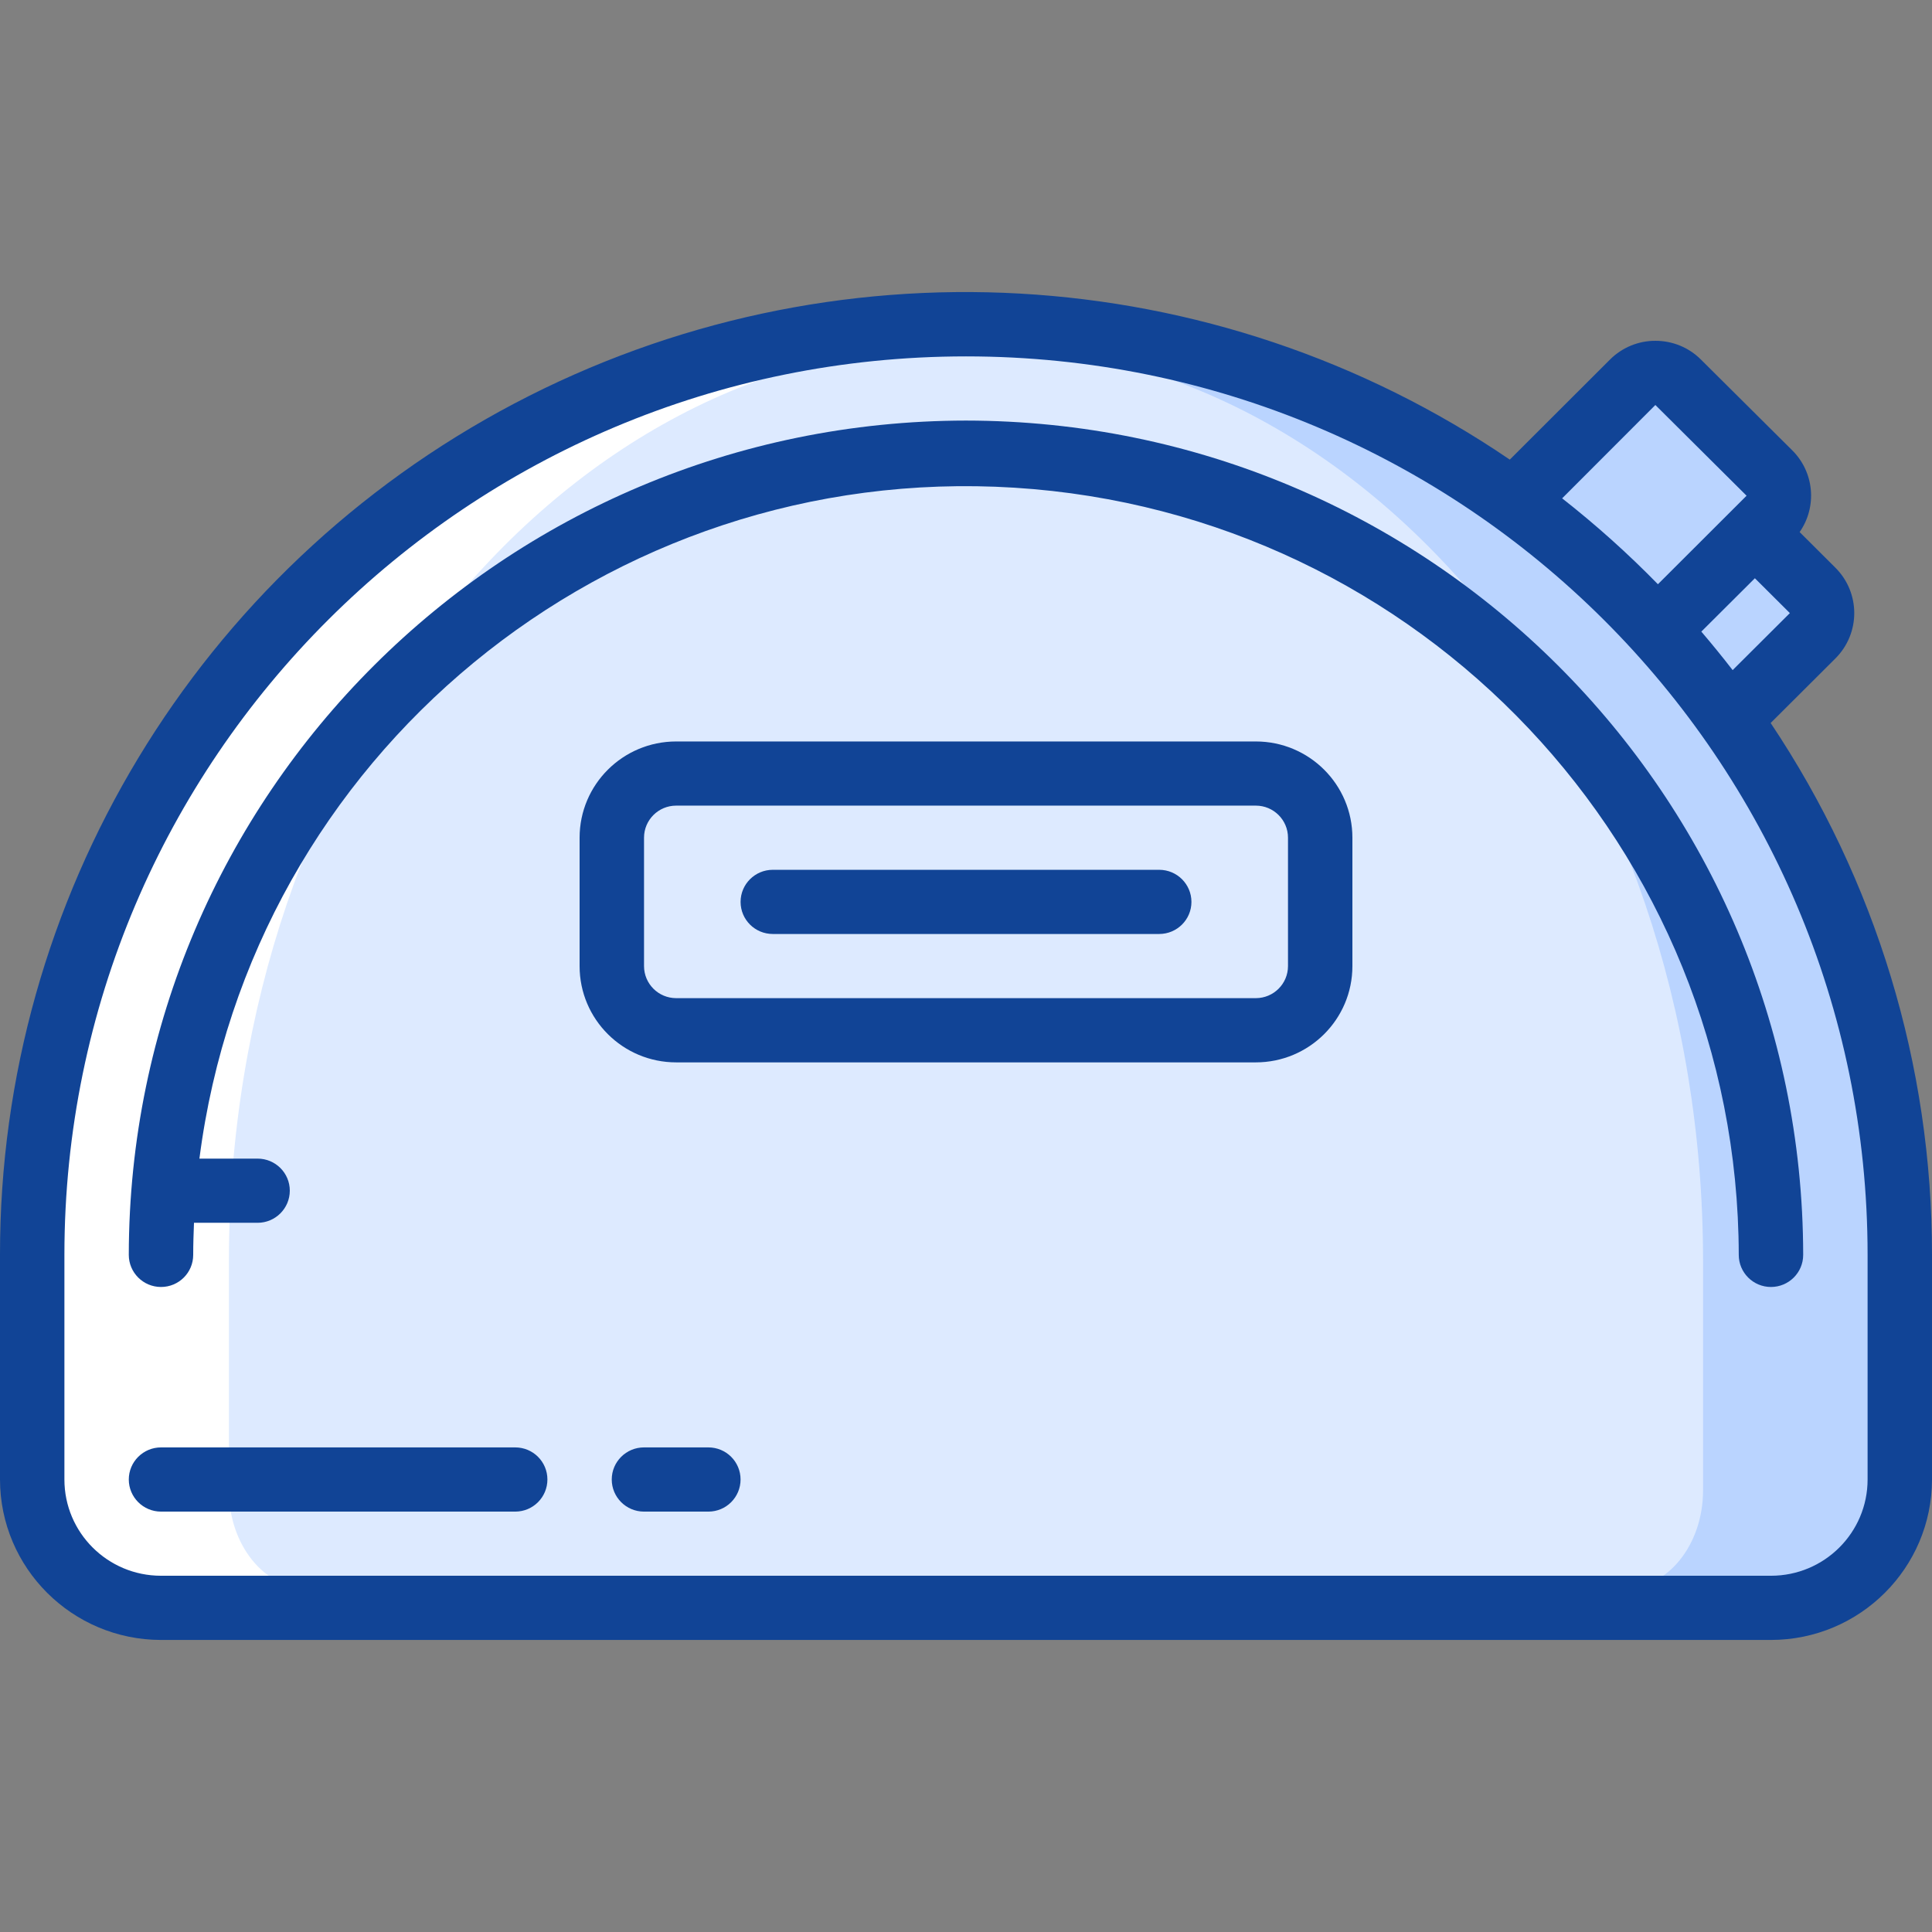 <svg width="86" height="86" viewBox="0 0 86 86" fill="none" xmlns="http://www.w3.org/2000/svg">
<rect x="0" y="0" width="86" height="86" fill="#808080" stroke="none"/>
<g clip-path="url(#clip0_8424_837)">
<path d="M83.984 66.343C83.984 68.76 82.019 70.718 79.594 70.718H6.406C3.981 70.718 2.016 68.76 2.016 66.343V56.132C2.016 33.574 20.364 15.288 43 15.288C65.635 15.288 83.984 33.574 83.984 56.132V66.343Z" fill="white"/>
<path d="M83.985 66.343C83.985 68.76 82.379 70.718 80.397 70.718H20.608C18.626 70.718 17.02 68.76 17.02 66.343V56.132C17.02 33.574 32.01 15.288 50.502 15.288C68.993 15.288 83.983 33.574 83.983 56.132V66.343H83.985Z" fill="#BAD4FF"/>
<path d="M75.809 66.343C75.809 68.76 74.235 70.718 72.293 70.718H13.706C11.764 70.718 10.19 68.76 10.19 66.343V56.132C10.19 33.574 24.879 15.288 43 15.288C61.12 15.288 75.809 33.574 75.809 56.132V66.343Z" fill="#DDEAFF"/>
<path d="M67.523 22.094L73.29 16.515L79.169 21.537L78.665 24.048L81.016 27.006L76.649 32.864L67.523 22.094Z" fill="#BAD4FF"/>
<path d="M81.7 29.31C82.819 28.195 82.819 26.386 81.7 25.271L80.108 23.684C80.897 22.551 80.758 21.014 79.775 20.042L75.715 16.006C75.18 15.469 74.451 15.169 73.69 15.171C72.93 15.167 72.201 15.47 71.666 16.006L67.206 20.459C54.044 11.5 36.985 10.541 22.892 17.963C8.8 25.387 -0.012 39.973 1.17521e-05 55.859V65.857C0.005 69.799 3.21 72.995 7.167 73H78.833C82.788 72.995 85.995 69.801 86 65.857V55.859C86.008 47.432 83.509 39.193 78.818 32.183L81.7 29.31ZM77.126 29.829C76.676 29.247 76.211 28.676 75.732 28.115L78.116 25.74L79.673 27.291L77.126 29.829ZM73.686 18.028L77.746 22.066L73.8 26.006C72.465 24.64 71.039 23.361 69.536 22.183L73.686 18.028ZM83.133 65.857C83.133 68.224 81.208 70.142 78.833 70.142H7.167C4.792 70.142 2.867 68.224 2.867 65.857V55.859C2.867 33.77 20.835 15.864 43 15.864C65.165 15.864 83.133 33.771 83.133 55.859V65.857Z" fill="#114496"/>
<path d="M43 18.721C22.427 18.743 5.756 35.358 5.733 55.859C5.733 56.647 6.375 57.288 7.167 57.288C7.96 57.288 8.6 56.649 8.6 55.859C8.6 55.38 8.617 54.905 8.635 54.431H11.466C12.257 54.431 12.9 53.791 12.9 53.001C12.9 52.211 12.258 51.574 11.466 51.574H8.877C11.178 33.644 27.052 20.576 45.154 21.709C63.255 22.841 77.365 37.785 77.398 55.859C77.398 56.647 78.04 57.288 78.831 57.288C79.622 57.288 80.266 56.649 80.266 55.859C80.242 35.357 63.571 18.743 42.998 18.721H43Z" fill="#114496"/>
<path d="M22.935 64.429H7.167C6.376 64.429 5.733 65.069 5.733 65.857C5.733 66.645 6.375 67.287 7.167 67.287H22.935C23.726 67.287 24.367 66.647 24.367 65.857C24.367 65.067 23.726 64.429 22.935 64.429Z" fill="#114496"/>
<path d="M31.533 64.429H28.665C27.874 64.429 27.231 65.069 27.231 65.857C27.231 66.645 27.873 67.287 28.665 67.287H31.533C32.324 67.287 32.965 66.647 32.965 65.857C32.965 65.067 32.324 64.429 31.533 64.429Z" fill="#114496"/>
<path d="M55.9 33.005H30.1C27.725 33.005 25.8 34.923 25.8 37.29V43.005C25.8 45.372 27.725 47.29 30.1 47.29H55.9C58.275 47.29 60.2 45.372 60.2 43.005V37.29C60.2 34.923 58.275 33.005 55.9 33.005ZM57.333 43.003C57.333 43.792 56.691 44.431 55.9 44.431H30.1C29.309 44.431 28.668 43.792 28.668 43.003V37.288C28.668 36.5 29.309 35.861 30.1 35.861H55.9C56.691 35.861 57.333 36.5 57.333 37.288V43.003Z" fill="#114496"/>
<path d="M51.6 38.718H34.4C33.609 38.718 32.966 39.357 32.966 40.147C32.966 40.937 33.608 41.575 34.4 41.575H51.6C52.391 41.575 53.035 40.936 53.035 40.147C53.035 39.359 52.393 38.718 51.6 38.718Z" fill="#114496"/>
</g>
<defs>
<clipPath id="clip0_8424_837">
<rect width="86" height="60" fill="white" transform="translate(0 13)"/>
</clipPath>
</defs>
</svg>
